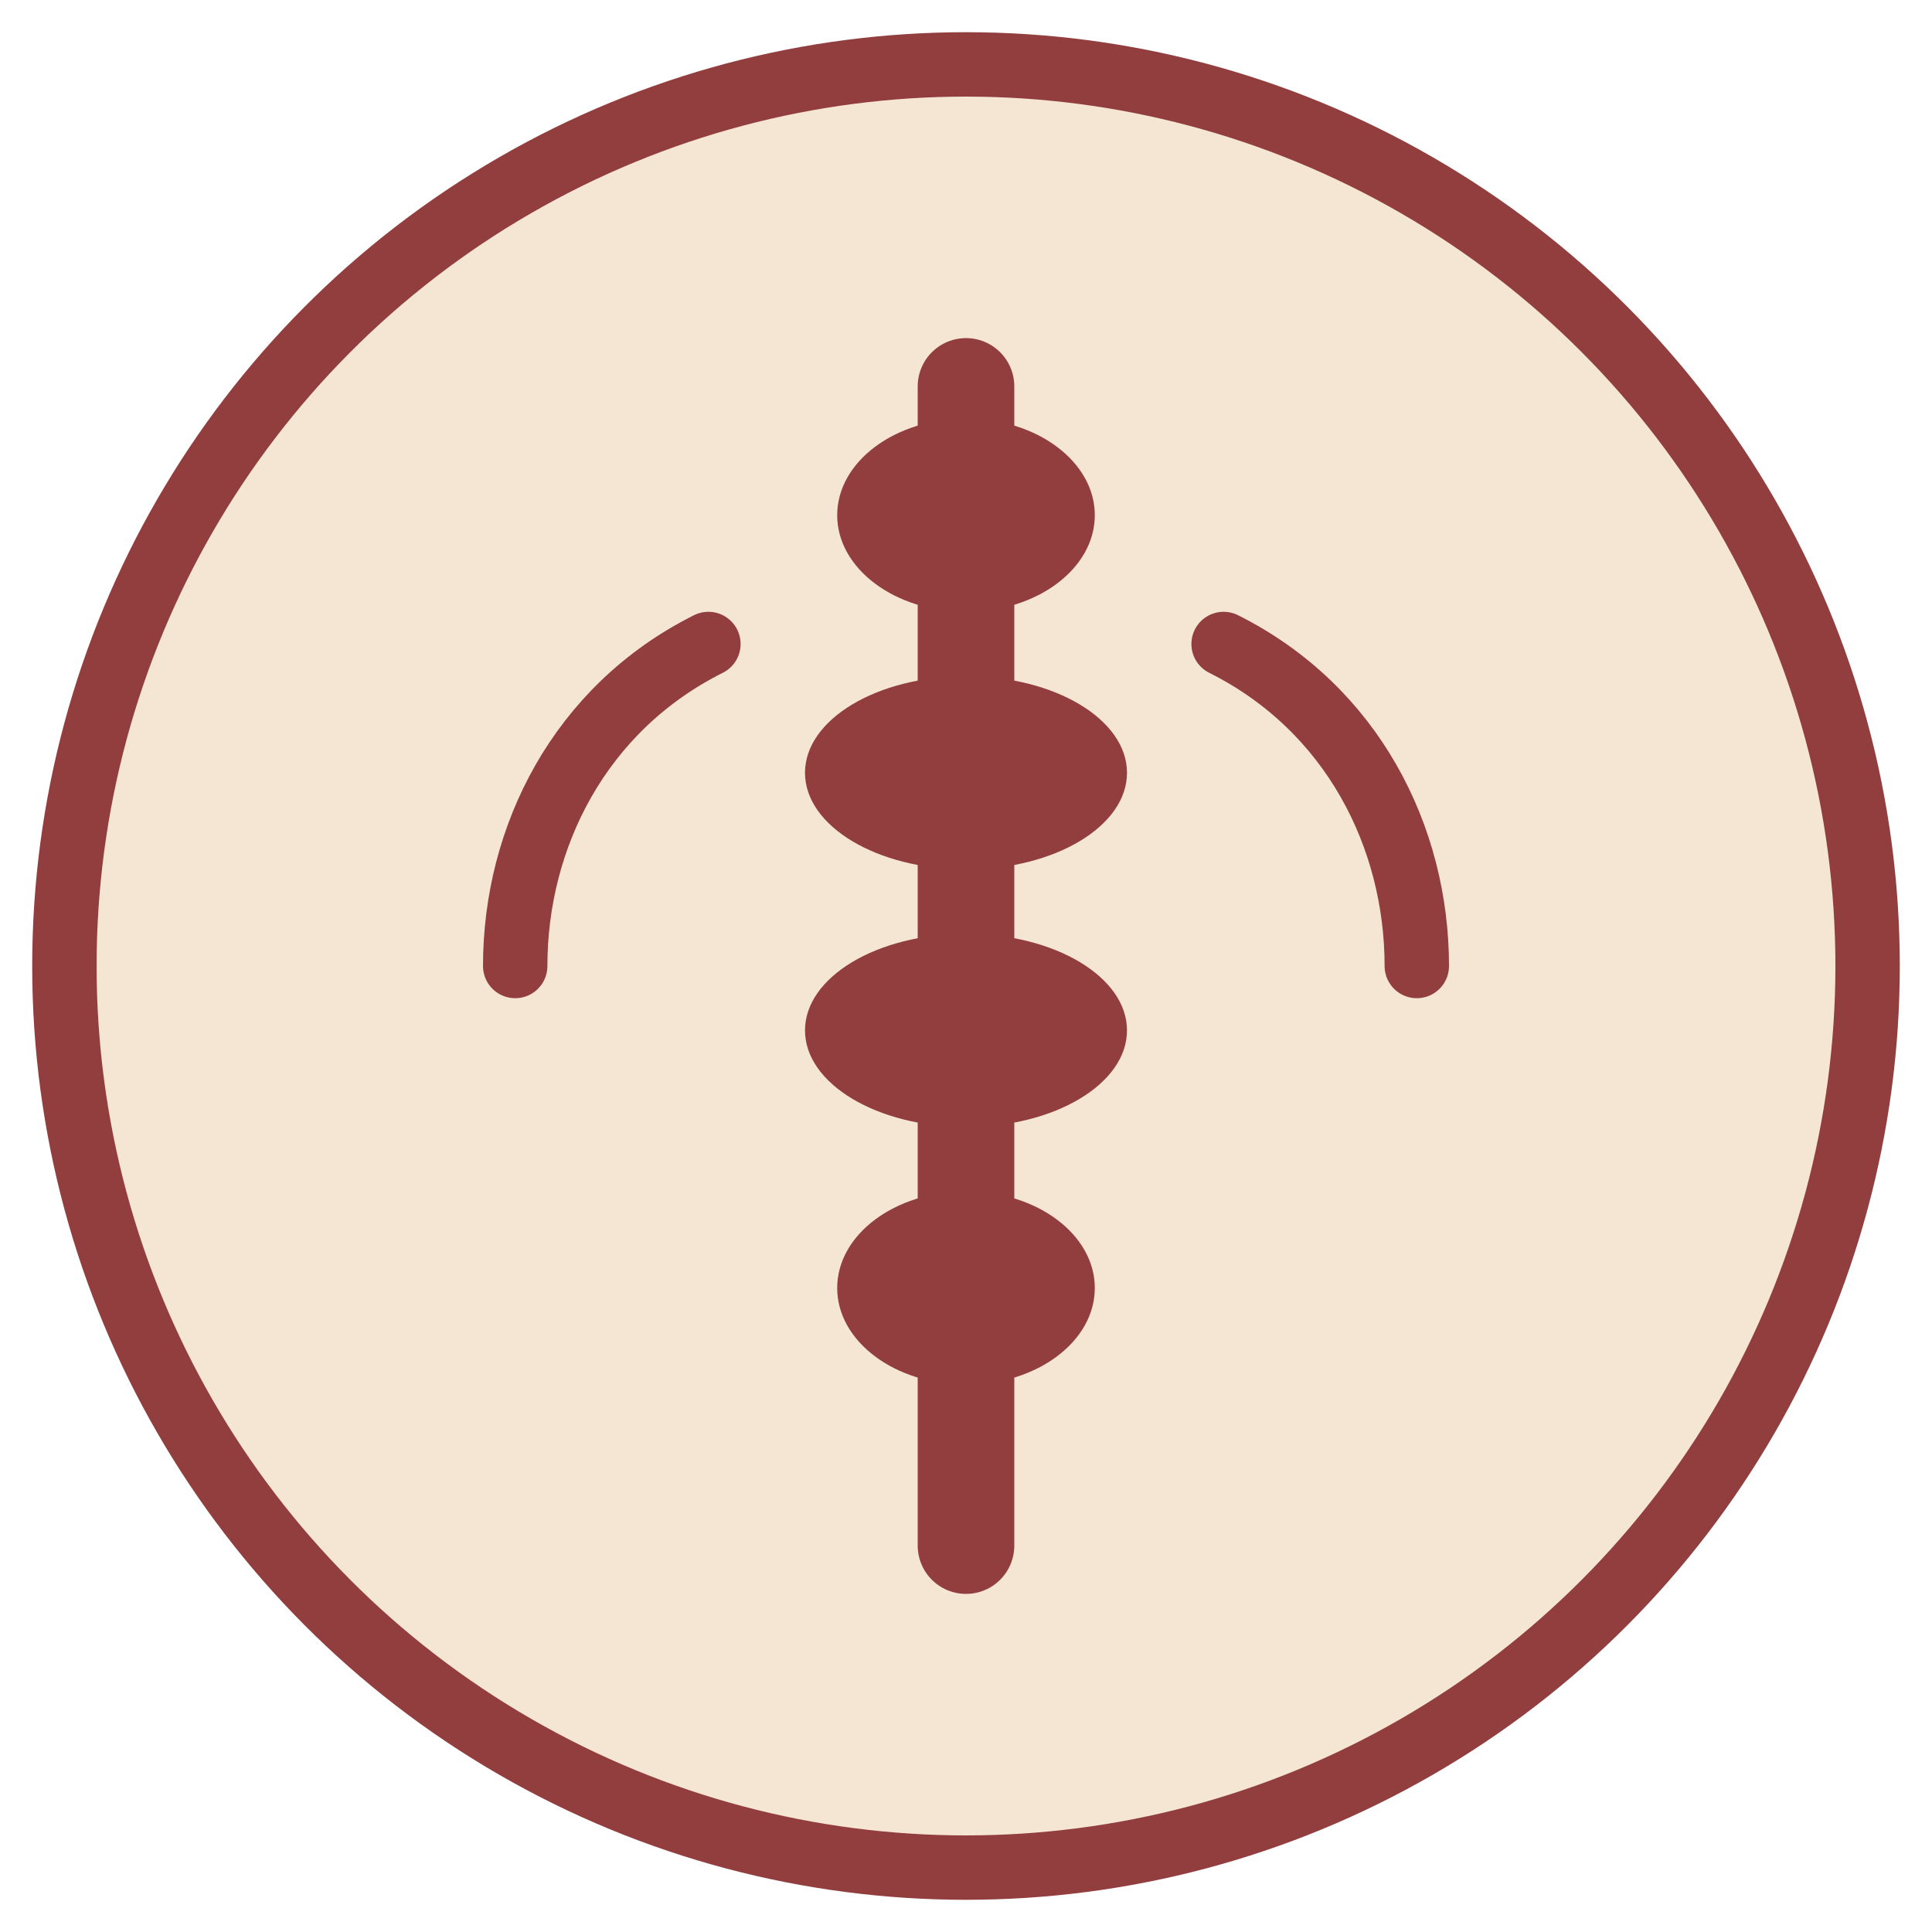 <svg xmlns="http://www.w3.org/2000/svg" viewBox="0 0 60 60" fill="none">
  <circle cx="30" cy="30" r="28" fill="#f5e6d3" stroke="#923e3e" stroke-width="2"/>
  <path d="M30 12v36" stroke="#923e3e" stroke-width="3" stroke-linecap="round"/>
  <ellipse cx="30" cy="16" rx="4" ry="3" fill="#923e3e"/>
  <ellipse cx="30" cy="24" rx="5" ry="3" fill="#923e3e"/>
  <ellipse cx="30" cy="32" rx="5" ry="3" fill="#923e3e"/>
  <ellipse cx="30" cy="40" rx="4" ry="3" fill="#923e3e"/>
  <path d="M22 20c-4 2-6 6-6 10M38 20c4 2 6 6 6 10" stroke="#923e3e" stroke-width="2" stroke-linecap="round"/>
</svg>
